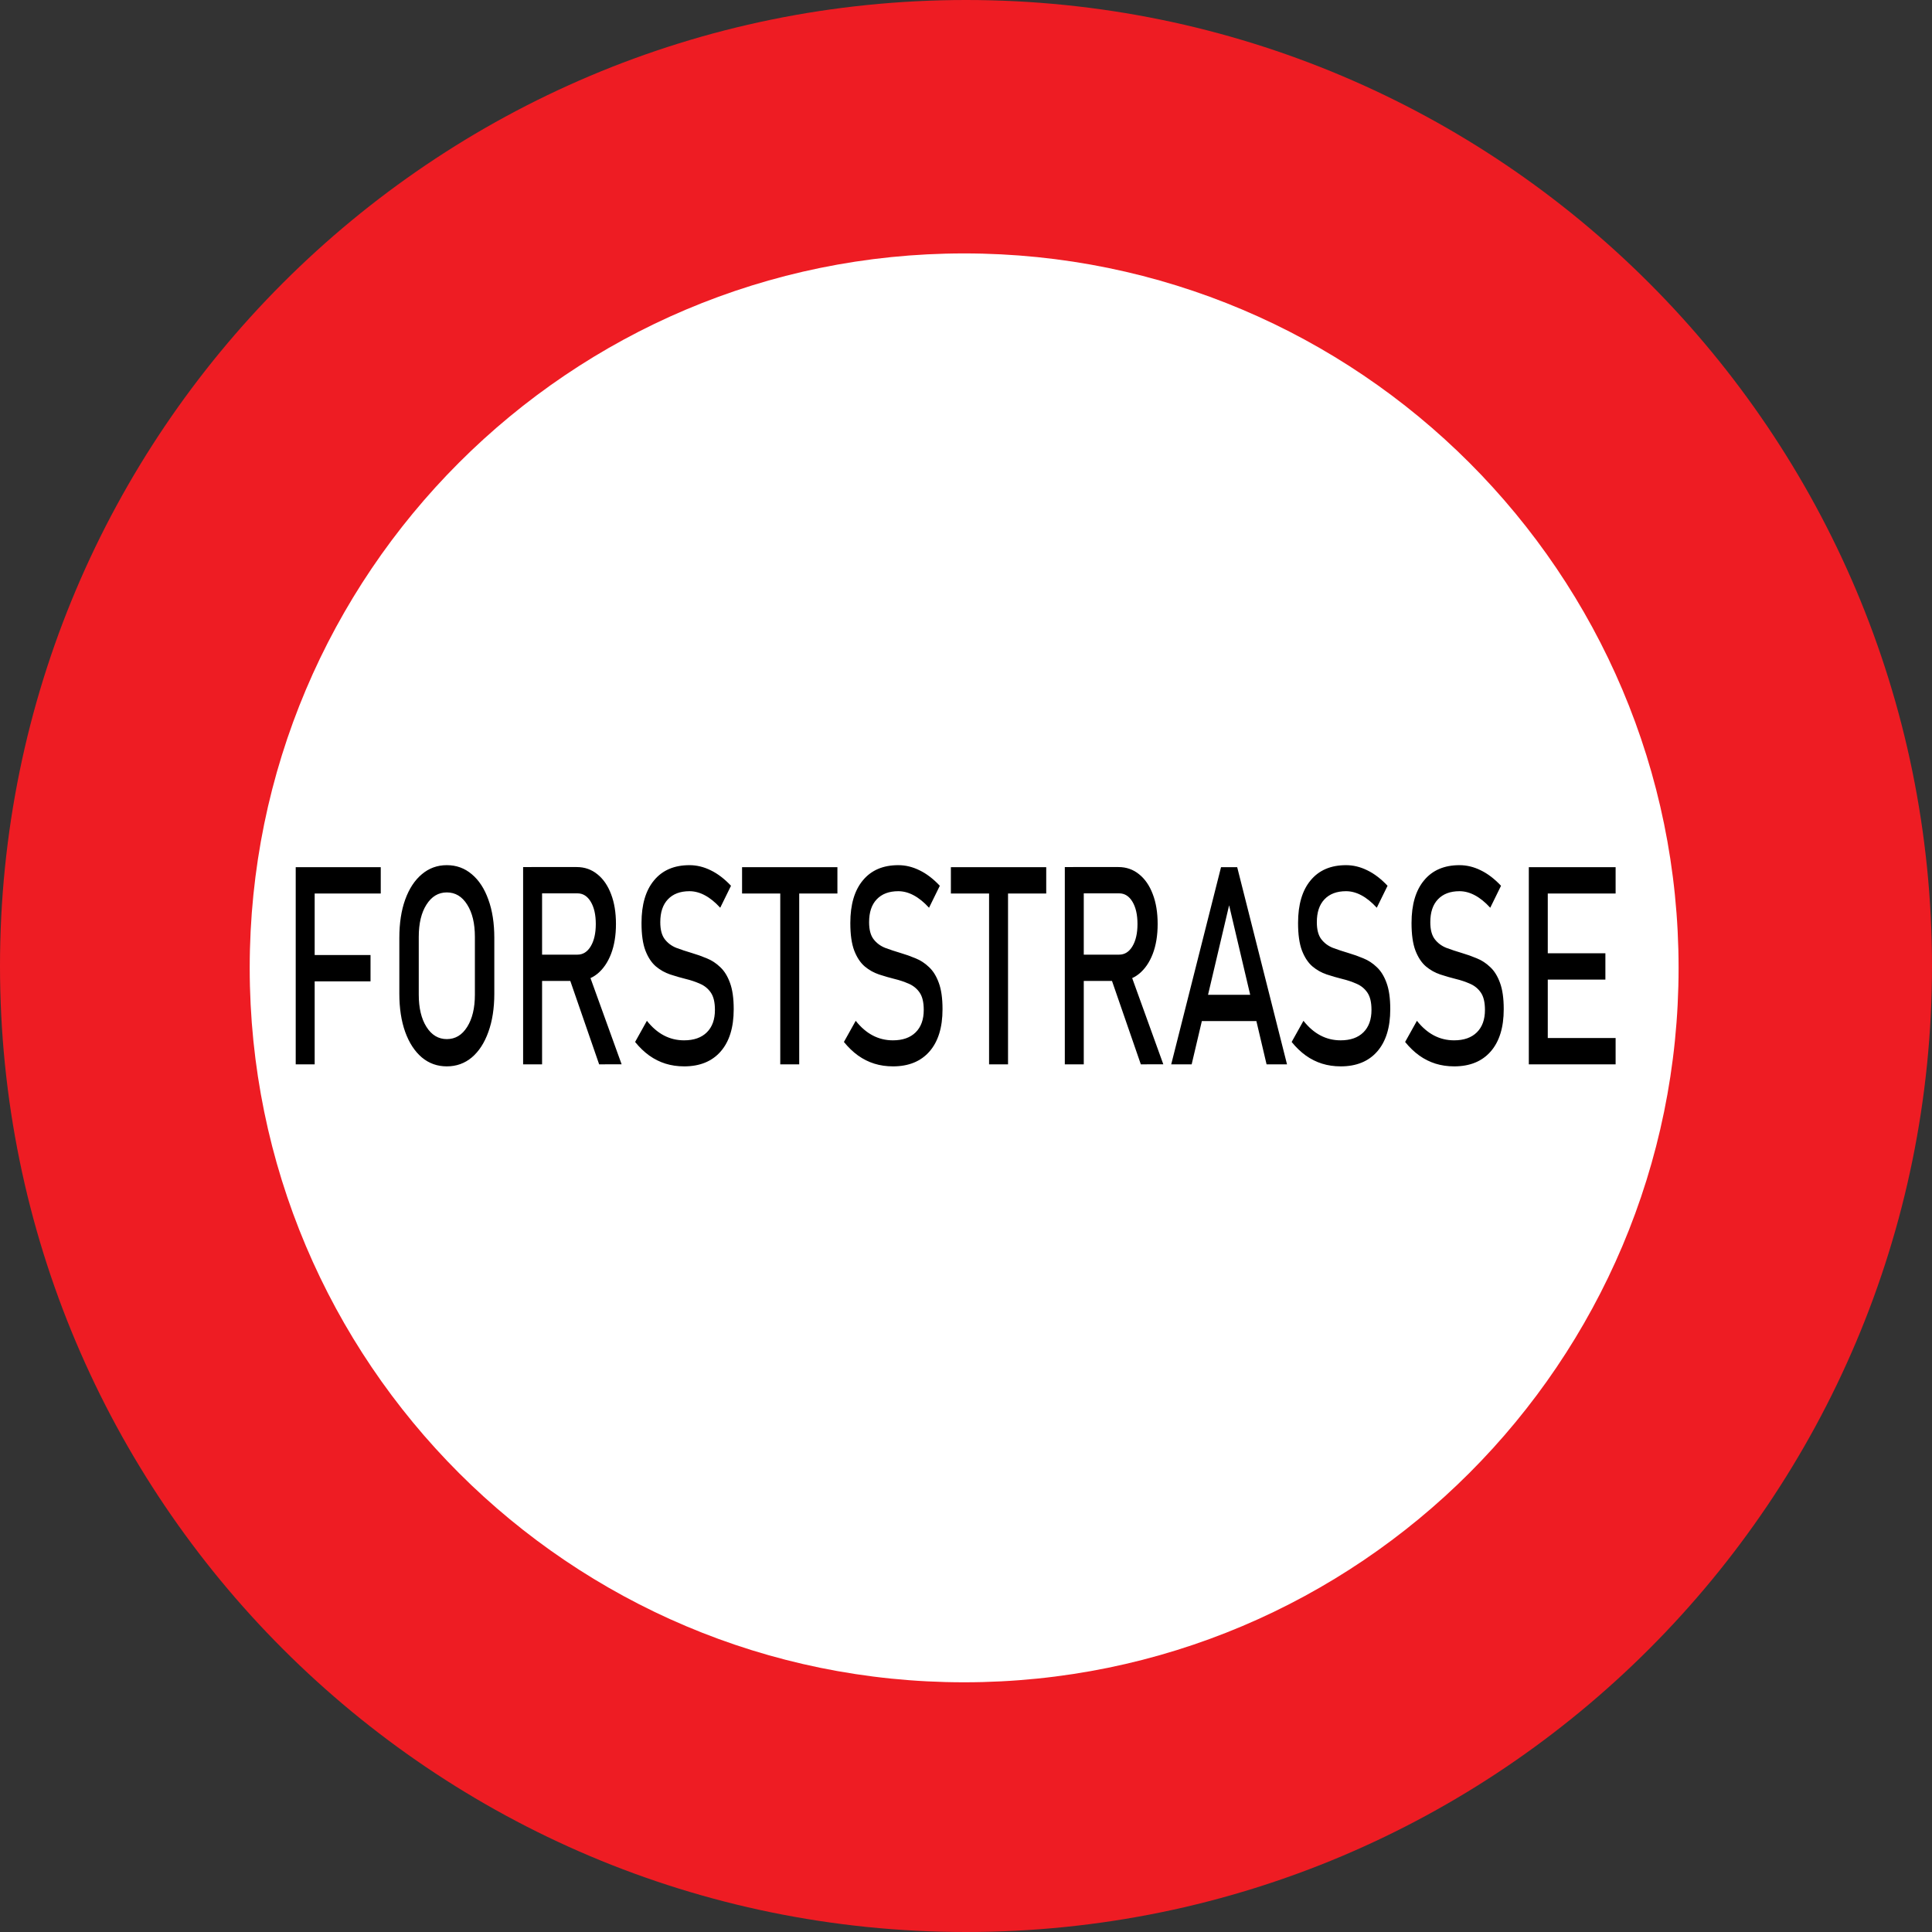 <?xml version="1.0" encoding="UTF-8" standalone="no"?>
<!-- Created with Inkscape (http://www.inkscape.org/) -->

<svg
   version="1.0"
   width="960"
   height="960"
   id="svg2376"
   sodipodi:docname="AT_FKV_1_9.svg"
   inkscape:version="1.3.2 (091e20e, 2023-11-25, custom)"
   xmlns:inkscape="http://www.inkscape.org/namespaces/inkscape"
   xmlns:sodipodi="http://sodipodi.sourceforge.net/DTD/sodipodi-0.dtd"
   xmlns="http://www.w3.org/2000/svg"
   xmlns:svg="http://www.w3.org/2000/svg">
  <rect width="100%" height="100%" fill="#333333" stroke="none"/>
  <sodipodi:namedview
     id="namedview1"
     pagecolor="#ffffff"
     bordercolor="#000000"
     borderopacity="0.25"
     inkscape:showpageshadow="2"
     inkscape:pageopacity="0.0"
     inkscape:pagecheckerboard="0"
     inkscape:deskcolor="#d1d1d1"
     inkscape:zoom="0.29941553"
     inkscape:cx="-499.3061"
     inkscape:cy="185.36113"
     inkscape:window-width="1920"
     inkscape:window-height="1009"
     inkscape:window-x="-8"
     inkscape:window-y="-8"
     inkscape:window-maximized="1"
     inkscape:current-layer="svg2376"
     showgrid="false">
    <sodipodi:guide
       position="0,960"
       orientation="0,960"
       id="guide1"
       inkscape:locked="false" />
    <sodipodi:guide
       position="960,960"
       orientation="960,0"
       id="guide2"
       inkscape:locked="false" />
    <sodipodi:guide
       position="960,0"
       orientation="0,-960"
       id="guide3"
       inkscape:locked="false" />
    <sodipodi:guide
       position="0,0"
       orientation="-960,0"
       id="guide4"
       inkscape:locked="false" />
  </sodipodi:namedview>
  <defs
     id="defs2378" />
  <g
     transform="translate(-315.342,392.98)"
     id="layer1">
    <path
       d="M 315.342,87.02 C 315.342,-178.061 530.246,-392.98 795.342,-392.98 C 1060.438,-392.98 1275.342,-178.061 1275.342,87.02 C 1275.342,352.116 1060.438,567.02 795.342,567.02 C 530.246,567.02 315.342,352.116 315.342,87.02 z "
       style="fill:#ee1c23;fill-rule:nonzero;stroke:none"
       id="path2387" />
    <path
       d="M 794.421,442.941 C 990.479,442.941 1149.421,284 1149.421,87.941 C 1149.421,-108.117 990.479,-267.059 794.421,-267.059 C 598.362,-267.059 439.421,-108.117 439.421,87.941 C 439.421,284 598.362,442.941 794.421,442.941"
       style="fill:white;fill-rule:nonzero;stroke:none"
       id="path78" />
  </g>
  <path
     d="m 177.463,437.797 v -81.088 h 11.377 v 81.088 z m 5.577,-34.131 V 392.847 h 39.317 v 10.819 z m 0,-36.138 v -10.819 h 45.452 v 10.819 z m 85.104,71.106 q -8.588,0 -15.002,-3.681 -6.413,-3.737 -9.983,-10.485 -3.513,-6.748 -3.513,-15.727 v -22.977 q 0,-9.035 3.513,-15.727 3.569,-6.748 9.983,-10.429 6.413,-3.737 15.002,-3.737 8.588,0 15.002,3.737 6.413,3.681 9.927,10.429 3.569,6.692 3.569,15.727 v 22.977 q 0,8.979 -3.569,15.727 -3.513,6.748 -9.927,10.485 -6.413,3.681 -15.002,3.681 z m 0,-11.21 q 7.64,0 12.213,-5.019 4.629,-5.019 4.629,-13.273 v -23.758 q 0,-8.31 -4.629,-13.273 -4.573,-5.019 -12.213,-5.019 -7.585,0 -12.213,5.019 -4.629,4.963 -4.629,13.273 v 23.758 q 0,8.254 4.629,13.273 4.629,5.019 12.213,5.019 z m 50.75,-23.925 v -10.819 h 27.661 q 4.963,0 7.975,-3.458 3.012,-3.458 3.012,-9.146 v 0 q 0,-5.688 -3.012,-9.146 -3.012,-3.458 -7.975,-3.458 h -27.661 v -10.819 h 27.215 q 7.083,0 12.381,2.956 5.298,2.9 8.198,8.142 2.956,5.242 2.956,12.325 v 0 q 0,7.027 -2.956,12.325 -2.956,5.242 -8.254,8.198 -5.242,2.9 -12.325,2.9 z m -4.963,34.298 v -81.144 h 11.377 v 81.144 z m 45.619,0 -18.571,-36.808 11.321,-2.565 20.746,39.373 z m 50.973,0.837 q -5.912,0 -11.154,-1.115 -5.187,-1.115 -9.76,-3.346 -4.517,-2.231 -8.477,-5.577 v 0 l 7.083,-8.7 v 0 q 4.629,4.015 10.206,6.023 5.577,2.008 12.102,2.008 8.812,0 13.663,-3.29 4.852,-3.29 4.852,-9.202 v -0.056 q 0,-4.629 -2.454,-7.083 -2.454,-2.454 -6.469,-3.625 -3.96,-1.227 -8.7,-2.008 -4.573,-0.781 -9.258,-1.84 -4.629,-1.06 -8.533,-3.29 -3.904,-2.287 -6.302,-6.525 -2.342,-4.238 -2.342,-11.321 v -0.056 q 0,-11.321 7.529,-17.511 7.529,-6.246 21.248,-6.246 6.525,0 12.771,2.119 6.246,2.063 12.158,6.358 v 0 l -6.469,9.035 v 0 q -4.629,-3.458 -9.258,-5.131 -4.573,-1.673 -9.202,-1.673 -8.31,0 -12.938,3.346 -4.573,3.29 -4.573,9.369 v 0.056 q 0,4.573 2.677,6.971 2.677,2.398 6.971,3.569 4.35,1.115 9.313,2.119 4.462,0.892 8.923,2.175 4.462,1.227 8.087,3.625 3.681,2.342 5.856,6.469 2.231,4.127 2.231,10.763 v 0.112 q 0,11.21 -7.808,17.344 -7.808,6.135 -21.973,6.135 z m 57.721,-0.837 V 363.345 H 479.62 v 74.452 z m -22.921,-70.269 v -10.819 h 57.219 v 10.819 z m 90.513,71.106 q -5.912,0 -11.154,-1.115 -5.187,-1.115 -9.76,-3.346 -4.517,-2.231 -8.477,-5.577 v 0 l 7.083,-8.7 v 0 q 4.629,4.015 10.206,6.023 5.577,2.008 12.102,2.008 8.812,0 13.663,-3.29 4.852,-3.29 4.852,-9.202 v -0.056 q 0,-4.629 -2.454,-7.083 -2.454,-2.454 -6.469,-3.625 -3.96,-1.227 -8.7,-2.008 -4.573,-0.781 -9.258,-1.84 -4.629,-1.06 -8.533,-3.29 -3.904,-2.287 -6.302,-6.525 -2.342,-4.238 -2.342,-11.321 v -0.056 q 0,-11.321 7.529,-17.511 7.529,-6.246 21.248,-6.246 6.525,0 12.771,2.119 6.246,2.063 12.158,6.358 v 0 l -6.469,9.035 v 0 q -4.629,-3.458 -9.258,-5.131 -4.573,-1.673 -9.202,-1.673 -8.31,0 -12.938,3.346 -4.573,3.29 -4.573,9.369 v 0.056 q 0,4.573 2.677,6.971 2.677,2.398 6.971,3.569 4.35,1.115 9.313,2.119 4.462,0.892 8.923,2.175 4.462,1.227 8.087,3.625 3.681,2.342 5.856,6.469 2.231,4.127 2.231,10.763 v 0.112 q 0,11.21 -7.808,17.344 -7.808,6.135 -21.973,6.135 z m 57.721,-0.837 v -74.452 h 11.377 v 74.452 z m -22.921,-70.269 v -10.819 h 57.219 v 10.819 z m 73.336,35.971 v -10.819 h 27.661 q 4.963,0 7.975,-3.458 3.012,-3.458 3.012,-9.146 v 0 q 0,-5.688 -3.012,-9.146 -3.012,-3.458 -7.975,-3.458 h -27.661 v -10.819 h 27.215 q 7.083,0 12.381,2.956 5.298,2.9 8.198,8.142 2.956,5.242 2.956,12.325 v 0 q 0,7.027 -2.956,12.325 -2.956,5.242 -8.254,8.198 -5.242,2.9 -12.325,2.9 z m -4.963,34.298 v -81.144 h 11.377 v 81.144 z m 45.619,0 -18.571,-36.808 11.321,-2.565 20.746,39.373 z m 18.236,0 29.892,-81.088 h 9.704 l 29.892,81.088 h -12.269 l -22.475,-65.417 -22.475,65.417 z m 13.775,-17.79 v -10.819 h 42.663 v 10.819 z m 87.892,18.627 q -5.912,0 -11.154,-1.115 -5.187,-1.115 -9.76,-3.346 -4.517,-2.231 -8.477,-5.577 v 0 l 7.083,-8.7 v 0 q 4.629,4.015 10.206,6.023 5.577,2.008 12.102,2.008 8.812,0 13.663,-3.29 4.852,-3.29 4.852,-9.202 v -0.056 q 0,-4.629 -2.454,-7.083 -2.454,-2.454 -6.469,-3.625 -3.96,-1.227 -8.7,-2.008 -4.573,-0.781 -9.258,-1.84 -4.629,-1.06 -8.533,-3.29 -3.904,-2.287 -6.302,-6.525 -2.342,-4.238 -2.342,-11.321 v -0.056 q 0,-11.321 7.529,-17.511 7.529,-6.246 21.248,-6.246 6.525,0 12.771,2.119 6.246,2.063 12.158,6.358 v 0 l -6.469,9.035 v 0 q -4.629,-3.458 -9.258,-5.131 -4.573,-1.673 -9.202,-1.673 -8.31,0 -12.938,3.346 -4.573,3.29 -4.573,9.369 v 0.056 q 0,4.573 2.677,6.971 2.677,2.398 6.971,3.569 4.35,1.115 9.313,2.119 4.462,0.892 8.923,2.175 4.462,1.227 8.087,3.625 3.681,2.342 5.856,6.469 2.231,4.127 2.231,10.763 v 0.112 q 0,11.21 -7.808,17.344 -7.808,6.135 -21.973,6.135 z m 68.094,0 q -5.912,0 -11.154,-1.115 -5.187,-1.115 -9.76,-3.346 -4.517,-2.231 -8.477,-5.577 v 0 l 7.083,-8.7 v 0 q 4.629,4.015 10.206,6.023 5.577,2.008 12.102,2.008 8.812,0 13.663,-3.29 4.852,-3.29 4.852,-9.202 v -0.056 q 0,-4.629 -2.454,-7.083 -2.454,-2.454 -6.469,-3.625 -3.96,-1.227 -8.7,-2.008 -4.573,-0.781 -9.258,-1.84 -4.629,-1.06 -8.533,-3.29 -3.904,-2.287 -6.302,-6.525 -2.342,-4.238 -2.342,-11.321 v -0.056 q 0,-11.321 7.529,-17.511 7.529,-6.246 21.248,-6.246 6.525,0 12.771,2.119 6.246,2.063 12.158,6.358 v 0 l -6.469,9.035 v 0 q -4.629,-3.458 -9.258,-5.131 -4.573,-1.673 -9.202,-1.673 -8.31,0 -12.938,3.346 -4.573,3.29 -4.573,9.369 v 0.056 q 0,4.573 2.677,6.971 2.677,2.398 6.971,3.569 4.35,1.115 9.313,2.119 4.462,0.892 8.923,2.175 4.462,1.227 8.087,3.625 3.681,2.342 5.856,6.469 2.231,4.127 2.231,10.763 v 0.112 q 0,11.21 -7.808,17.344 -7.808,6.135 -21.973,6.135 z m 44.838,-0.837 v -81.088 h 11.377 v 81.088 z m 5.521,0 v -10.819 h 46.567 v 10.819 z m 0,-34.856 V 392.122 h 40.433 v 10.819 z m 0,-35.413 v -10.819 h 46.567 v 10.819 z"
     id="text1"
     style="font-size:114.215px;font-family:Bahnschrift;-inkscape-font-specification:Bahnschrift;stroke-width:1.208"
     transform="scale(0.828,1.208)"
     aria-label="FORSTSTRASSE" />
</svg>

